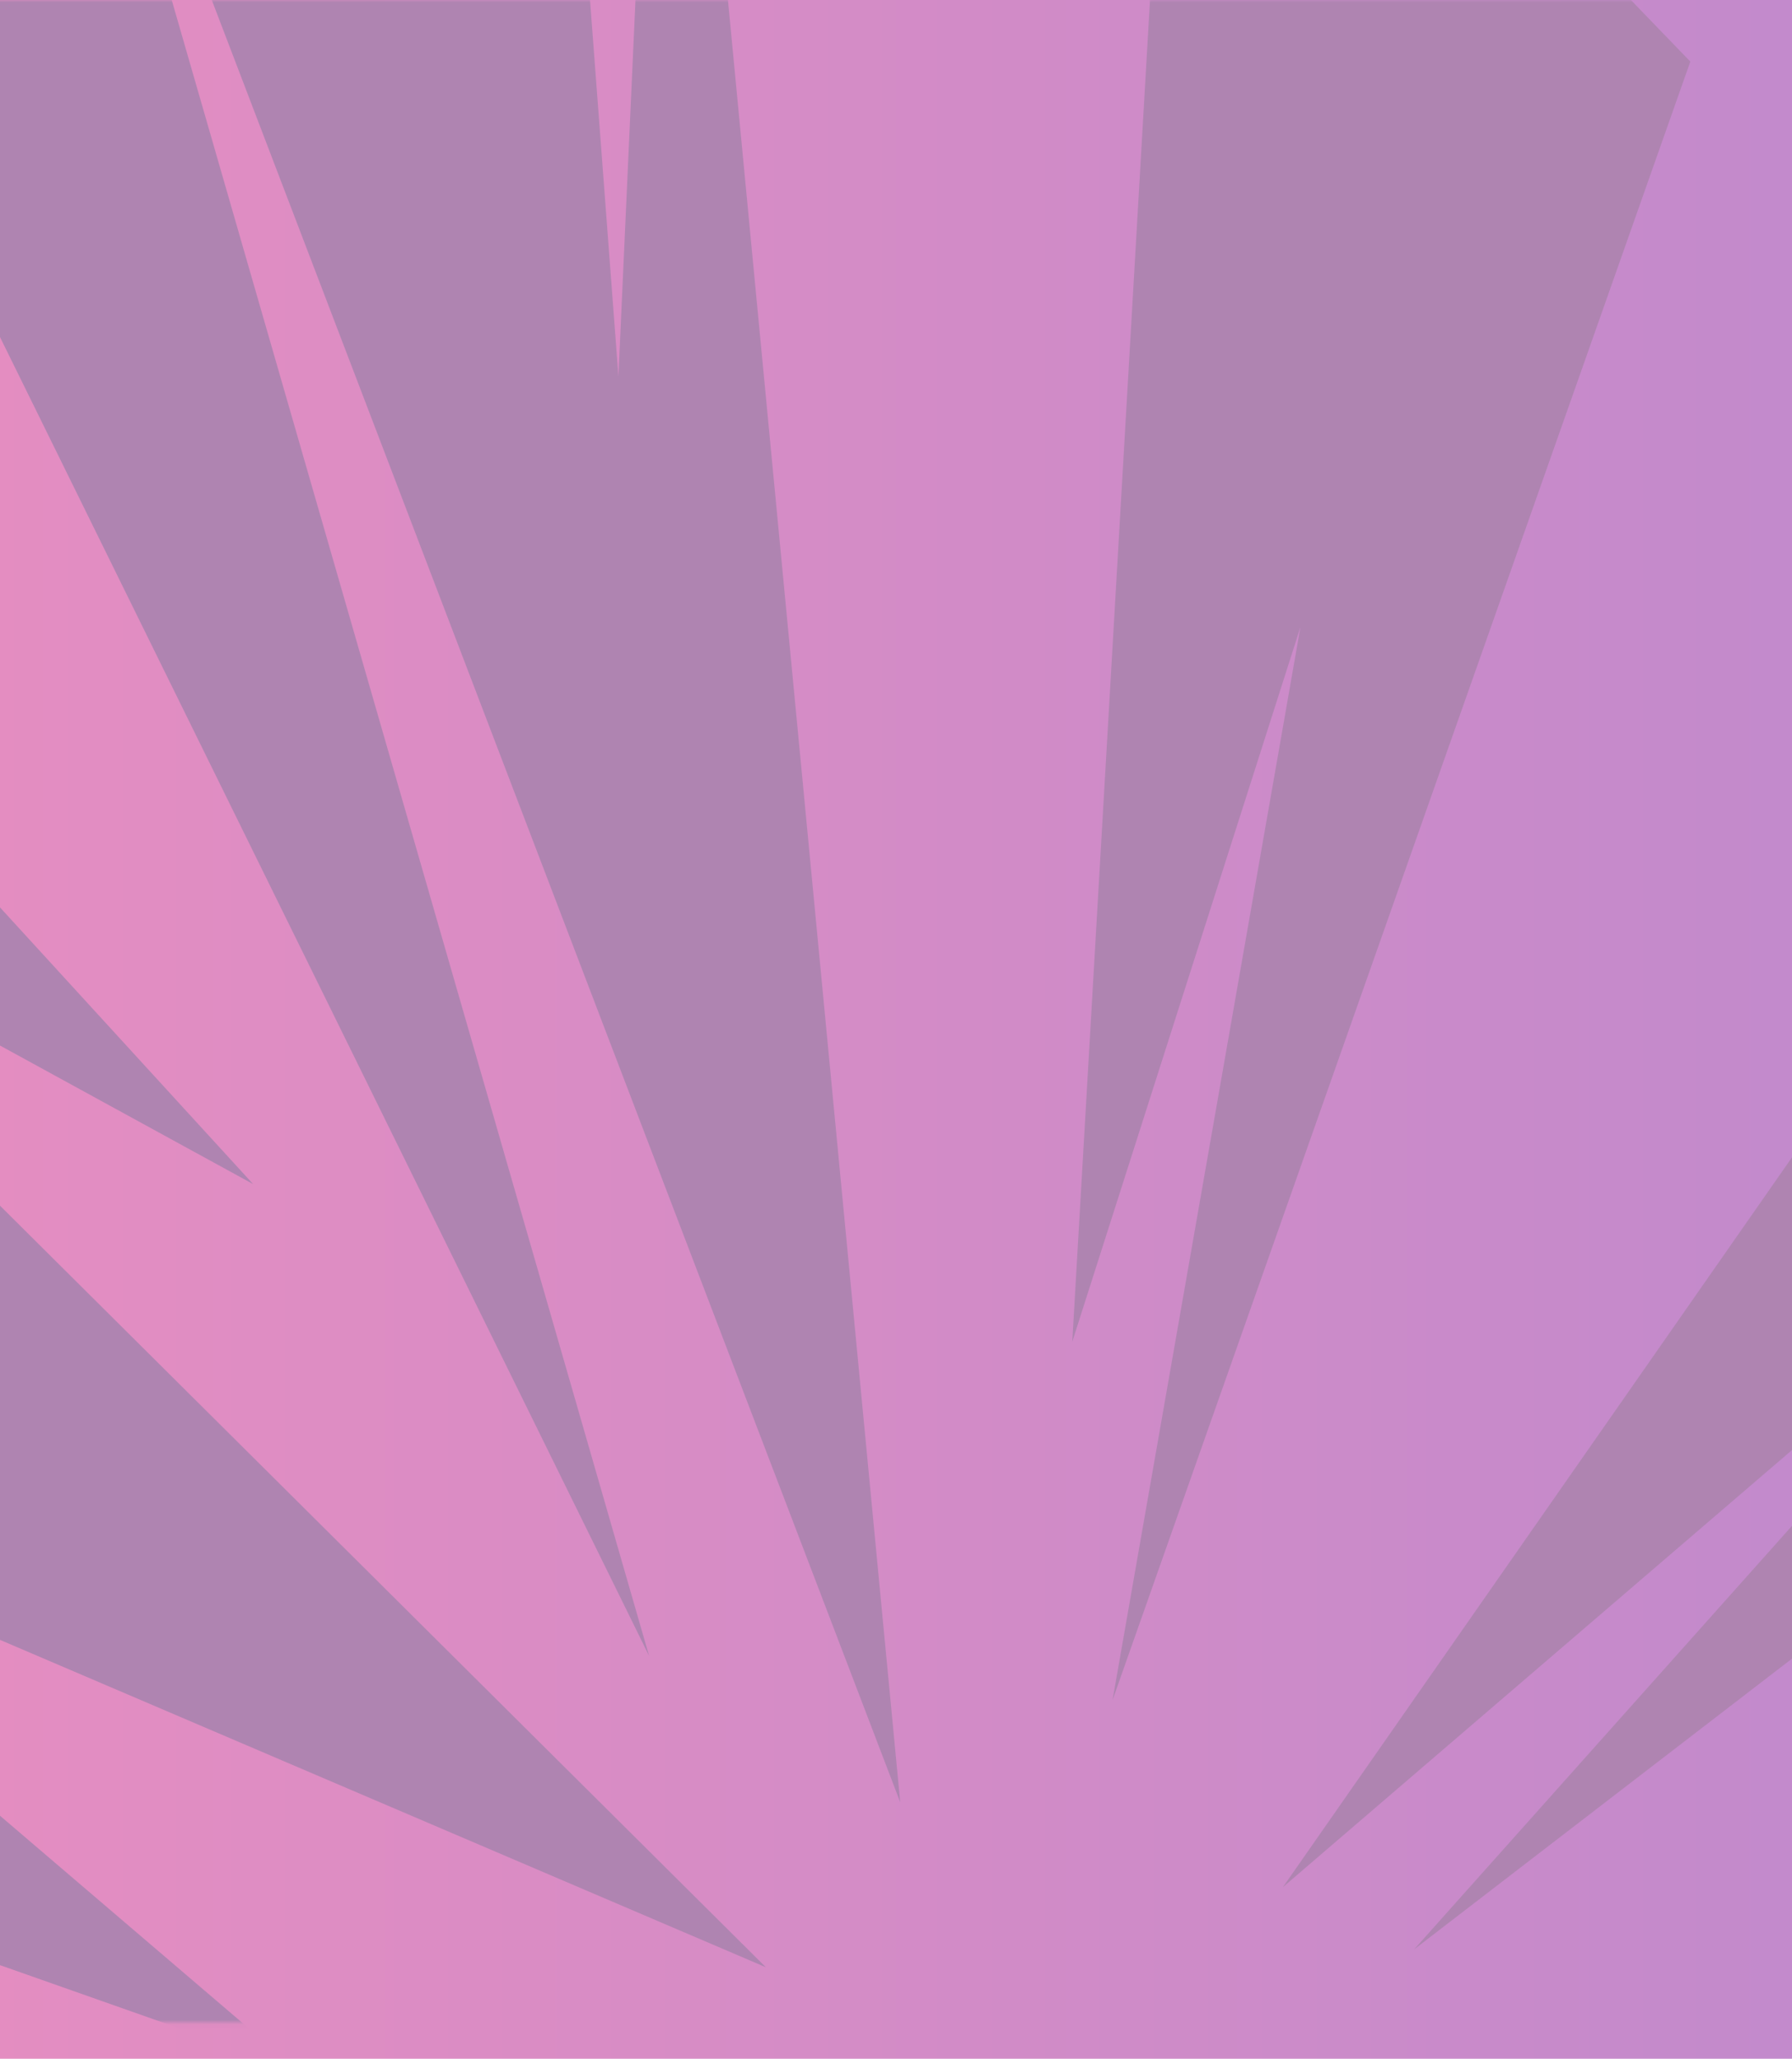 <svg width="390" height="448" viewBox="0 0 390 448" fill="none" xmlns="http://www.w3.org/2000/svg">
<g opacity="0.5" clip-path="url(#clip0_2017_13584)">
<rect width="390" height="448" fill="url(#paint0_linear_2017_13584)"/>
<mask id="mask0_2017_13584" style="mask-type:luminance" maskUnits="userSpaceOnUse" x="-527" y="0" width="957" height="441">
<path d="M417.036 0H-513.904C-520.852 0 -526.485 11.821 -526.485 26.402V413.637C-526.485 428.218 -520.852 440.039 -513.904 440.039H417.036C423.984 440.039 429.616 428.218 429.616 413.637V26.402C429.616 11.821 423.984 0 417.036 0Z" fill="white"/>
</mask>
<g mask="url(#mask0_2017_13584)">
<path d="M554.641 15.863L279.201 410.638L452.887 261.543L307.768 424.176L580.032 214.732L554.641 15.863Z" fill="url(#paint1_linear_2017_13584)"/>
<path d="M141.263 360.311L-77.322 -83.727L112.762 -207.087L134.589 81.864L144.775 -142.755L195.922 392.175L10.553 -93.011L141.263 360.311Z" fill="url(#paint2_linear_2017_13584)"/>
<path d="M233.362 291.958L256.209 -102.264L367.87 13.399L242.125 369.943L283.021 136.428L233.362 291.958Z" fill="url(#paint3_linear_2017_13584)"/>
<path d="M55.091 257.659L-278.72 -107.189L-448.675 2.85L-417.893 448.306L21.66 478.321L-196.533 358.357L64.747 450.424L-89.585 318.545L166.668 428.064L-77.961 184.833L55.091 257.659Z" fill="url(#paint4_linear_2017_13584)"/>
<path d="M594.439 588.248L318.999 499.811L570.049 480.099L425.979 465.277L502.236 429.228L489.021 415.018L579.631 353.246L594.439 588.248Z" fill="url(#paint5_linear_2017_13584)"/>
</g>
</g>
<defs>
<linearGradient id="paint0_linear_2017_13584" x1="0" y1="224" x2="390" y2="224" gradientUnits="userSpaceOnUse">
<stop stop-color="#C91C84"/>
<stop offset="1" stop-color="#871599"/>
</linearGradient>
<linearGradient id="paint1_linear_2017_13584" x1="-463.879" y1="-36.601" x2="445.952" y2="118.492" gradientUnits="userSpaceOnUse">
<stop stop-color="#290A41"/>
<stop offset="0.307" stop-color="#5F0A64"/>
</linearGradient>
<linearGradient id="paint2_linear_2017_13584" x1="-464.546" y1="-20.73" x2="412.446" y2="128.765" gradientUnits="userSpaceOnUse">
<stop stop-color="#290A41"/>
<stop offset="0.307" stop-color="#5F0A64"/>
</linearGradient>
<linearGradient id="paint3_linear_2017_13584" x1="-590.336" y1="7.935" x2="387.885" y2="154.648" gradientUnits="userSpaceOnUse">
<stop stop-color="#290A41"/>
<stop offset="0.307" stop-color="#5F0A64"/>
</linearGradient>
<linearGradient id="paint4_linear_2017_13584" x1="-338.898" y1="-2.999" x2="395.528" y2="105.737" gradientUnits="userSpaceOnUse">
<stop stop-color="#290A41"/>
<stop offset="0.307" stop-color="#5F0A64"/>
</linearGradient>
<linearGradient id="paint5_linear_2017_13584" x1="-479.046" y1="-13.751" x2="430.785" y2="141.341" gradientUnits="userSpaceOnUse">
<stop stop-color="#290A41"/>
<stop offset="0.307" stop-color="#5F0A64"/>
</linearGradient>
<clipPath id="clip0_2017_13584">
<rect width="390" height="448" fill="white"/>
</clipPath>
</defs>
</svg>
